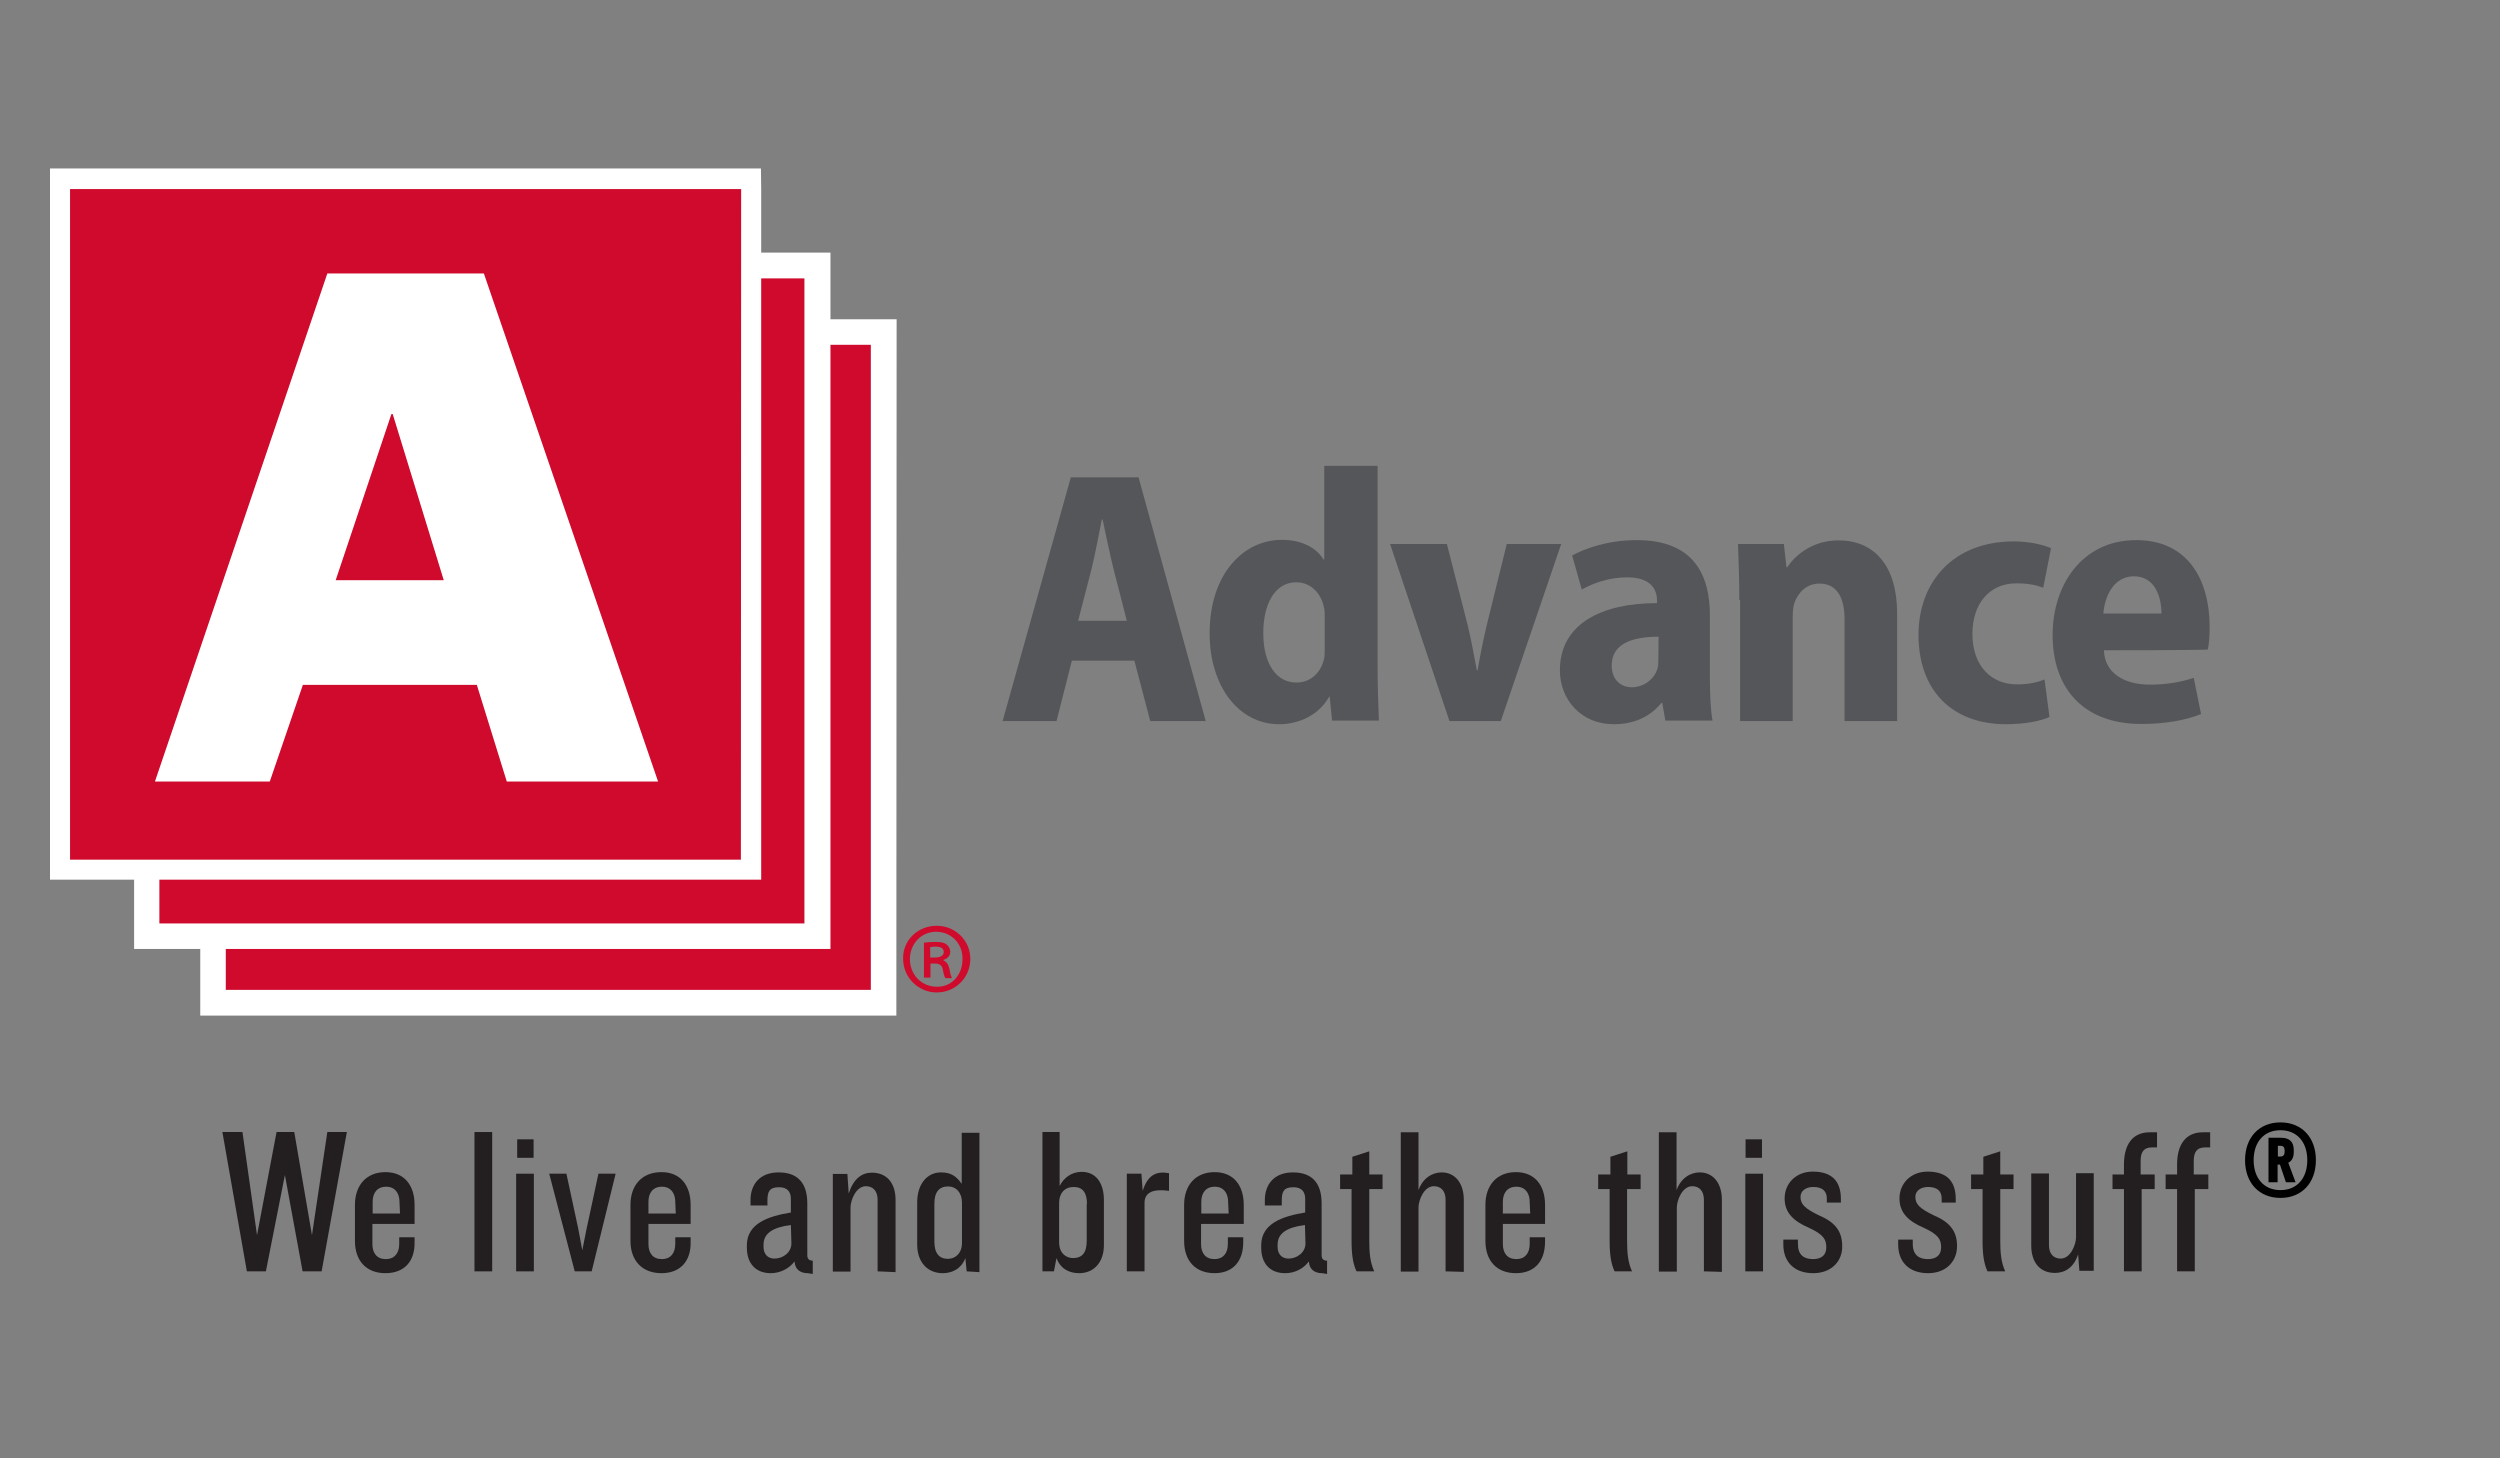 <?xml version="1.0" encoding="utf-8"?>
<!-- Generator: Adobe Illustrator 19.1.0, SVG Export Plug-In . SVG Version: 6.00 Build 0)  -->
<!DOCTYPE svg PUBLIC "-//W3C//DTD SVG 1.1//EN" "http://www.w3.org/Graphics/SVG/1.1/DTD/svg11.dtd">
<svg version="1.1" id="Layer_1" xmlns="http://www.w3.org/2000/svg" xmlns:xlink="http://www.w3.org/1999/xlink" x="0px" y="0px"
	 viewBox="282 27 960 560" style="enable-background:new 282 27 960 560;" xml:space="preserve">
<rect x="282" y="27" width="960" height="560" fill="#808080" stroke="none"/>
<style type="text/css">
	.st0{fill:#231F20;}
	.st1{fill:#CF0A2C;}
	.st2{fill:#FFFFFF;}
	.st3{fill:#55565A;}
</style>
<g>
	<g>
		<path class="st0" d="M405.5,515.2h-7.3l-6.8-37l-7.3,37h-7.3l-9.4-53.5h7.7l5.6,39.6l7.5-39.6h6.8l6.8,39.6l5.9-39.6h7.5
			L405.5,515.2z"/>
	</g>
	<g>
		<path class="st0" d="M430,515.9c-7.3,0-11.7-4.7-11.7-12.4v-13.8c0-7.7,4.5-12.6,11.7-12.6c7.3,0,11.2,5.1,11.2,12.6v7.3H425v7.7
			c0,3.5,1.7,5.8,5.2,5.8c3.3,0,5.1-2.3,5.1-5.8v-2.6h5.9v1.7C441.4,511.2,437.4,515.9,430,515.9z M435.4,488.5
			c0-3.3-1.7-5.8-5.1-5.8c-3.5,0-5.2,2.4-5.2,5.8v4.5h10.5L435.4,488.5L435.4,488.5z"/>
	</g>
	<g>
		<path class="st0" d="M464.2,515.2v-53.5h6.8v53.5H464.2z"/>
	</g>
	<g>
		<path class="st0" d="M480.2,515.2v-37.5h6.8v37.5H480.2z M480.6,471.6v-7.1h6.3v7.1H480.6z"/>
	</g>
	<g>
		<path class="st0" d="M509.2,515.2h-6.5l-9.8-37.5h6.6l4.5,20.9l1.6,8.5l1.7-8.5l4.5-20.9h6.6L509.2,515.2z"/>
	</g>
	<g>
		<path class="st0" d="M536,515.9c-7.3,0-11.9-4.7-11.9-12.4v-13.8c0-7.7,4.5-12.6,11.9-12.6c7.3,0,11.2,5.1,11.2,12.6v7.3H531v7.7
			c0,3.5,1.7,5.8,5.2,5.8c3.3,0,5.1-2.3,5.1-5.8v-2.6h5.9v1.7C547.4,511.2,543.3,515.9,536,515.9z M541.3,488.5
			c0-3.3-1.7-5.8-5.1-5.8c-3.5,0-5.2,2.4-5.2,5.8v4.5h10.5L541.3,488.5L541.3,488.5z"/>
	</g>
	<g>
		<path class="st0" d="M592.2,515.9c-2.6,0-4.9-1.2-5.1-4.5c-2.1,2.8-5.6,4.5-9.1,4.5c-5.8,0-9.2-3.7-9.2-9.8v-0.9
			c0-8.5,8.4-11.2,16.9-12.6v-5.2c0-2.8-1.4-4.5-4.5-4.5c-3.7,0-4.5,1.6-4.5,5.1v1.9h-6.5v-2.1c0-5.9,3.5-10.6,10.8-10.6
			c8.2,0,11,5.1,11,11.9v19.9c0,1.4,0.7,2.1,2.1,2.1v5.1L592.2,515.9L592.2,515.9z M585.7,497.4c-7.1,0.9-10.5,3.3-10.5,7.5v1
			c0,2.4,1.4,4.4,4.2,4.4c3.3,0,6.5-2.4,6.5-5.8L585.7,497.4L585.7,497.4z"/>
	</g>
	<g>
		<path class="st0" d="M619,515.2v-27.5c0-3.3-1.7-5.2-4.5-5.2c-3.8,0-5.9,5.4-5.9,8.2v24.6h-6.8v-37.5h5.6l0.5,7.5
			c1.9-5.8,5.1-8,8.9-8c5.9,0,9.1,4.2,9.1,10.5v27.7L619,515.2L619,515.2z"/>
	</g>
	<g>
		<path class="st0" d="M653.2,515.2l-0.5-5.1c-1.7,4.4-5.4,5.8-8.7,5.8c-5.8,0-9.8-4.2-9.8-11v-16.2c0-7,3.8-11.5,9.1-11.5
			c3.8,0,5.9,1.4,8,4.4V462h6.8v53.5L653.2,515.2L653.2,515.2z M651.4,488.9c0-3.8-2.1-6.3-5.4-6.3c-3.3,0-5.2,2.1-5.2,6.6v14.6
			c0,4.5,1.9,6.6,5.2,6.6c2.8,0,5.4-2.1,5.4-6.1V488.9z"/>
	</g>
	<g>
		<path class="st0" d="M696.4,515.9c-3.5,0-7.1-1.4-8.7-5.8l-1,5.1h-4.4v-53.5h6.6v20.7c1.6-3.1,4.5-5.4,8.5-5.4
			c5.6,0,8.5,4.5,8.5,10.8v17.1C706,511.5,702.2,515.9,696.4,515.9z M699.4,489.4c0-4.5-1.7-6.6-5.1-6.6s-5.6,2.3-5.6,6.1V504
			c0,4.2,2.6,6.1,5.4,6.1c3.3,0,5.2-1.9,5.2-6.6V489.4L699.4,489.4z"/>
	</g>
	<g>
		<path class="st0" d="M721.5,488.9v26.3h-6.8v-37.5h5.6l0.5,6.6c1.9-6.1,5.2-7.7,10.1-6.8v6.8C724,483.3,721.5,485.4,721.5,488.9z"
			/>
	</g>
	<g>
		<path class="st0" d="M748.4,515.9c-7.3,0-11.7-4.7-11.7-12.4v-13.8c0-7.7,4.5-12.6,11.7-12.6c7.3,0,11.2,5.1,11.2,12.6v7.3h-16.4
			v7.7c0,3.5,1.7,5.8,5.2,5.8c3.3,0,5.1-2.3,5.1-5.8v-2.6h5.9v1.7C759.5,511.2,755.5,515.9,748.4,515.9z M753.6,488.5
			c0-3.3-1.7-5.8-5.1-5.8c-3.5,0-5.2,2.4-5.2,5.8v4.5h10.5L753.6,488.5L753.6,488.5z"/>
	</g>
	<g>
		<path class="st0" d="M789.7,515.9c-2.6,0-4.9-1.2-5.1-4.5c-2.1,2.8-5.4,4.5-9.1,4.5c-5.8,0-9.2-3.7-9.2-9.8v-0.9
			c0-8.5,8.4-11.2,16.9-12.6v-5.2c0-2.8-1.4-4.5-4.5-4.5c-3.7,0-4.5,1.6-4.5,5.1v1.9h-6.5v-2.1c0-5.9,3.5-10.6,10.8-10.6
			c8.2,0,11,5.1,11,11.9v19.9c0,1.4,0.7,2.1,2.1,2.1v5.1L789.7,515.9L789.7,515.9z M783.1,497.4c-7.1,0.9-10.5,3.3-10.5,7.5v1
			c0,2.4,1.4,4.4,4.2,4.4c3.3,0,6.5-2.4,6.5-5.8L783.1,497.4L783.1,497.4z"/>
	</g>
	<g>
		<path class="st0" d="M807.8,483.6v19.7c0,4.7,0.3,8.4,1.9,11.9h-6.8c-1.4-3-1.9-6.5-1.9-11.9v-19.7h-4.4V478h4.7v-6.8l6.5-2.1v8.9
			h5.1v5.6L807.8,483.6L807.8,483.6z"/>
	</g>
	<g>
		<path class="st0" d="M837.1,515.2v-27.5c0-3.3-1.7-5.2-4.5-5.2c-3.8,0-5.9,5.4-5.9,8.2v24.6h-6.8v-53.5h6.8V484
			c1.7-4.7,5.4-6.8,8.9-6.8c5.2,0,8.5,4.2,8.5,10.5v27.7L837.1,515.2L837.1,515.2z"/>
	</g>
	<g>
		<path class="st0" d="M864.1,515.9c-7.3,0-11.7-4.7-11.7-12.4v-13.8c0-7.7,4.5-12.6,11.7-12.6c7.3,0,11.2,5.1,11.2,12.6v7.3h-16.2
			v7.7c0,3.5,1.7,5.8,5.2,5.8c3.3,0,5.1-2.3,5.1-5.8v-2.6h5.9v1.7C875.3,511.2,871.4,515.9,864.1,515.9z M869.4,488.5
			c0-3.3-1.7-5.8-5.1-5.8c-3.5,0-5.2,2.4-5.2,5.8v4.5h10.5L869.4,488.5L869.4,488.5z"/>
	</g>
	<g>
		<path class="st0" d="M906.8,483.6v19.7c0,4.7,0.3,8.4,1.9,11.9H902c-1.4-3-1.9-6.5-1.9-11.9v-19.7h-4.4V478h4.7v-6.8l6.5-2.1v8.9
			h5.1v5.6L906.8,483.6L906.8,483.6z"/>
	</g>
	<g>
		<path class="st0" d="M936.3,515.2v-27.5c0-3.3-1.7-5.2-4.5-5.2c-3.8,0-5.9,5.4-5.9,8.2v24.6H919v-53.5h6.8V484
			c1.7-4.7,5.4-6.8,8.9-6.8c5.2,0,8.5,4.2,8.5,10.5v27.7L936.3,515.2L936.3,515.2z"/>
	</g>
	<g>
		<path class="st0" d="M952.2,515.2v-37.5h6.8v37.5H952.2z M952.3,471.6v-7.1h6.3v7.1H952.3z"/>
	</g>
	<g>
		<path class="st0" d="M978.3,515.9c-7.5,0-11.5-4.5-11.5-11V503h5.6v1.7c0,4.2,2.3,5.8,5.8,5.8c3.3,0,5.1-1.6,5.1-4.5
			c0-3-1-4.9-6.6-7.5c-6.1-2.6-9.4-5.9-9.4-11.3c0-5.8,4.4-10.3,10.8-10.3c7.5,0,10.8,3.8,10.8,10.5v1.4h-5.4v-1.6
			c0-2.8-1.7-4.4-5.2-4.4c-3,0-4.9,1.6-4.9,3.8c0,2.8,1.6,4.5,7.5,7.3c6.1,2.6,8.5,6.3,8.5,11.5C989.6,511,985.5,515.9,978.3,515.9z
			"/>
	</g>
	<g>
		<path class="st0" d="M1022.4,515.9c-7.5,0-11.5-4.5-11.5-11V503h5.6v1.7c0,4.2,2.4,5.8,5.8,5.8c3.3,0,5.1-1.6,5.1-4.5
			c0-3-1-4.9-6.6-7.5c-6.1-2.6-9.4-5.9-9.4-11.3c0-5.8,4.4-10.3,10.8-10.3c7.5,0,10.8,3.8,10.8,10.5v1.4h-5.4v-1.6
			c0-2.8-1.7-4.4-5.2-4.4c-3,0-4.9,1.6-4.9,3.8c0,2.8,1.6,4.5,7.5,7.3c6.1,2.6,8.5,6.3,8.5,11.5
			C1033.6,511,1029.6,515.9,1022.4,515.9z"/>
	</g>
	<g>
		<path class="st0" d="M1050.1,483.6v19.7c0,4.7,0.3,8.4,1.9,11.9h-6.8c-1.4-3-1.9-6.5-1.9-11.9v-19.7h-4.4V478h4.7v-6.8l6.5-2.1
			v8.9h5.1v5.6L1050.1,483.6L1050.1,483.6z"/>
	</g>
	<g>
		<path class="st0" d="M1080.5,515.2l-0.5-6.5c-1.7,5.1-5.1,7.1-8.9,7.1c-5.9,0-9.1-4.2-9.1-10.5v-27.7h6.8v27.5
			c0,3.3,1.7,5.2,4.5,5.2c3.8,0,5.9-5.4,5.9-8.2v-24.6h6.8v37.5H1080.5L1080.5,515.2z"/>
	</g>
	<g>
		<path class="st0" d="M1104.4,483.6v31.6h-6.8v-31.6h-4.4V478h4.4v-3.8c0-7.7,3.3-12.4,9.9-12.4h2.8v5.8h-1.9
			c-3.3,0-4.4,1.9-4.4,5.2v5.2h5.4v5.6H1104.4L1104.4,483.6z"/>
	</g>
	<g>
		<path class="st0" d="M1124.8,483.6v31.6h-6.8v-31.6h-4.4V478h4.4v-3.8c0-7.7,3.3-12.4,9.9-12.4h2.8v5.8h-1.9
			c-3.3,0-4.4,1.9-4.4,5.2v5.2h5.6v5.6H1124.8L1124.8,483.6z"/>
	</g>
	<g>
		<g>
			<rect x="363.8" y="154.5" class="st1" width="257.7" height="257.7"/>
		</g>
		<g>
			<path class="st2" d="M626.2,417H358.9V149.6h267.4L626.2,417L626.2,417z M368.7,407.1h247.7V159.4H368.7V407.1z"/>
		</g>
		<g>
			<rect x="338.3" y="129" class="st1" width="257.7" height="257.7"/>
		</g>
		<g>
			<path class="st2" d="M600.9,391.4H333.5V124h267.4L600.9,391.4L600.9,391.4z M343.2,381.6h247.7V133.9H343.2V381.6z"/>
		</g>
		<g>
			<polygon class="st1" points="570.4,360.9 566.5,360.9 308.9,360.9 305,360.9 305,357.1 305,99.6 305,95.6 308.9,95.6 566.5,95.6 
				570.4,95.6 570.4,99.6 570.4,357.1 			"/>
		</g>
		<g>
			<path class="st2" d="M566.5,357.1H308.9V99.6h257.7L566.5,357.1L566.5,357.1z M574.2,91.7h-7.7H308.9h-7.7v7.7v257.7v7.7h7.7
				h257.7h7.7v-7.7V99.6L574.2,91.7L574.2,91.7z"/>
		</g>
		<g>
			<path class="st2" d="M407.7,132h60.1l66.9,195.1h-58.1l-11.5-37.1h-66.8l-12.7,37.1h-44.1L407.7,132z M410.9,249.8h41.5
				L432.8,186h-0.5L410.9,249.8z"/>
		</g>
		<g>
			<path class="st3" d="M693.6,280.7l-5.9,23.2H667l26.2-93.6h26l25.8,93.6h-21.3l-6.1-23.2H693.6z M714.7,265.4l-5.1-19.9
				c-1.4-5.6-3-13.4-4.2-19h-0.3c-1.2,5.8-2.6,13.6-4,19.2l-5.1,19.7C696.2,265.4,714.7,265.4,714.7,265.4z"/>
		</g>
		<g>
			<path class="st3" d="M811,205.9v77.6c0,7.3,0.3,15.3,0.5,20.2h-18l-0.9-9.2h-0.2c-3.7,6.8-11.3,10.6-19.2,10.6
				c-15.5,0-26.7-14.5-26.7-34.9c0-23,13.1-35.9,27.7-35.9c7.7,0,13.2,3,16,7.5h0.3v-35.9C790.6,205.9,811,205.9,811,205.9z
				 M790.7,264c0-1.2,0-2.6-0.3-3.8c-1-5.1-4.9-9.6-10.6-9.6c-8.5,0-12.7,8.7-12.7,19.5c0,11.9,5.1,19,12.7,19
				c5.1,0,9.2-3.3,10.6-8.9c0.3-1.2,0.3-3,0.3-4.5V264L790.7,264z"/>
		</g>
		<g>
			<path class="st3" d="M837.6,235.9l8,31.2c1.4,5.9,2.4,11.3,3.5,17.3h0.3c1-5.9,2.1-11.3,3.5-17.3l7.7-31.2h20.9l-23.2,68h-19.7
				l-22.8-68L837.6,235.9L837.6,235.9z"/>
		</g>
		<g>
			<path class="st3" d="M938.6,287.7c0,6.1,0.3,12,1,16h-18.1l-1.2-6.8h-0.3c-4.4,5.4-10.6,8.2-18.3,8.2c-12.7,0-20.7-9.6-20.7-20.7
				c0-17.8,15.9-25.8,37.3-25.8v-1c0-4.2-2.3-8.9-11.5-8.9c-6.6,0-12.9,2.1-17.4,4.7l-3.7-13.1c4.4-2.4,13.2-5.9,24.8-5.9
				c22.1,0,28.1,13.6,28.1,28.9v24.4H938.6z M918.9,271.5c-9.6,0-18,2.4-18,11c0,5.8,3.7,8.4,7.7,8.4c4.5,0,8.7-3,9.9-7.3
				c0.3-1,0.3-2.3,0.3-3.3L918.9,271.5L918.9,271.5z"/>
		</g>
		<g>
			<path class="st3" d="M949.9,257.3c0-8.2-0.3-15.2-0.5-21.4H967l1,8.9h0.3c3-4.5,9.6-10.3,19.7-10.3c13.6,0,22.5,9.6,22.5,28.1
				v41.3h-20.2v-39.2c0-7.7-2.6-13.6-9.6-13.6c-5.1,0-8.2,3.5-9.6,7.3c-0.5,1.4-0.7,3.5-0.7,5.6v39.9h-20.2v-46.5H949.9z"/>
		</g>
		<g>
			<path class="st3" d="M1069,302.3c-3.3,1.6-9.6,2.8-16.7,2.8c-20.6,0-33.6-12.9-33.6-34.3c0-20.2,13.2-35.9,36.6-35.9
				c5.2,0,10.6,1,14.3,2.6l-3,15.2c-2.3-0.9-5.4-1.7-10.3-1.7c-10.5,0-16.9,8-16.9,19.4c0,12.4,7.3,19.4,17.1,19.4
				c4.4,0,7.7-0.7,10.6-1.9L1069,302.3z"/>
		</g>
		<g>
			<path class="st3" d="M1089.9,276.7c0.3,9.2,8.4,13.2,17.6,13.2c6.6,0,12-1,16.9-2.6l2.8,13.9c-6.5,2.6-14.5,3.8-23,3.8
				c-21.6,0-34-13.1-34-34.2c0-19,11.2-36.4,32.1-36.4c19.9,0,28.2,15.3,28.2,33.3c0,4-0.3,7.1-0.7,8.7
				C1130,276.7,1089.9,276.7,1089.9,276.7z M1112,262.6c0-6.1-2.3-14.3-10.6-14.3c-8,0-11.3,8.2-11.7,14.3H1112z"/>
		</g>
		<g>
			<path class="st1" d="M641.7,382.5c7.1,0,12.9,5.6,12.9,12.7c0,7.3-5.8,12.9-12.9,12.9s-12.9-5.8-12.9-12.9
				C628.6,388.1,634.4,382.5,641.7,382.5L641.7,382.5z M641.5,384.8c-5.8,0-10.1,4.7-10.1,10.5c0,5.9,4.4,10.6,10.3,10.6
				c5.8,0.2,9.9-4.7,9.9-10.5C651.8,389.5,647.4,384.8,641.5,384.8L641.5,384.8z M639.2,402.4h-2.4V389c1.4-0.2,2.8-0.3,4.5-0.3
				c2.3,0,3.3,0.3,4.2,1c0.7,0.5,1.4,1.6,1.4,2.8c0,1.7-1.2,2.6-2.6,3.1v0.2c1.2,0.5,1.9,1.6,2.3,3.3c0.3,2.1,0.7,3,1,3.5H645
				c-0.3-0.5-0.7-1.7-1-3.5c-0.3-1.4-1.2-2.1-3.1-2.1h-1.6V402.4L639.2,402.4z M639.2,394.7h1.7c1.7,0,3.5-0.5,3.5-2.1
				c0-1.2-0.7-2.1-3.3-2.1c-1,0-1.6,0.2-1.9,0.2V394.7L639.2,394.7z"/>
		</g>
	</g>
	<g>
		<path d="M1171.3,472.5c0,8.7-5.4,14.5-13.6,14.5c-8.2,0-13.6-5.8-13.6-14.5c0-8.7,5.4-14.5,13.6-14.5
			C1165.9,458,1171.3,463.8,1171.3,472.5z M1147.4,472.5c0,7,4,11.5,10.3,11.5c6.3,0,10.3-4.5,10.3-11.5s-4-11.5-10.3-11.5
			C1151.4,461,1147.4,465.5,1147.4,472.5z M1157.9,463.9c3.3,0,4.9,1.6,4.9,4.7v0.9c0,1.9-0.7,3.3-2.1,4l2.8,7.5h-3.7l-2.3-6.8h-0.9
			v6.8h-3.5v-17.1L1157.9,463.9L1157.9,463.9z M1156.7,471.1h1c1,0,1.6-0.5,1.6-1.9v-0.3c0-1.4-0.5-1.9-1.6-1.9h-1V471.1z"/>
	</g>
</g>
</svg>
